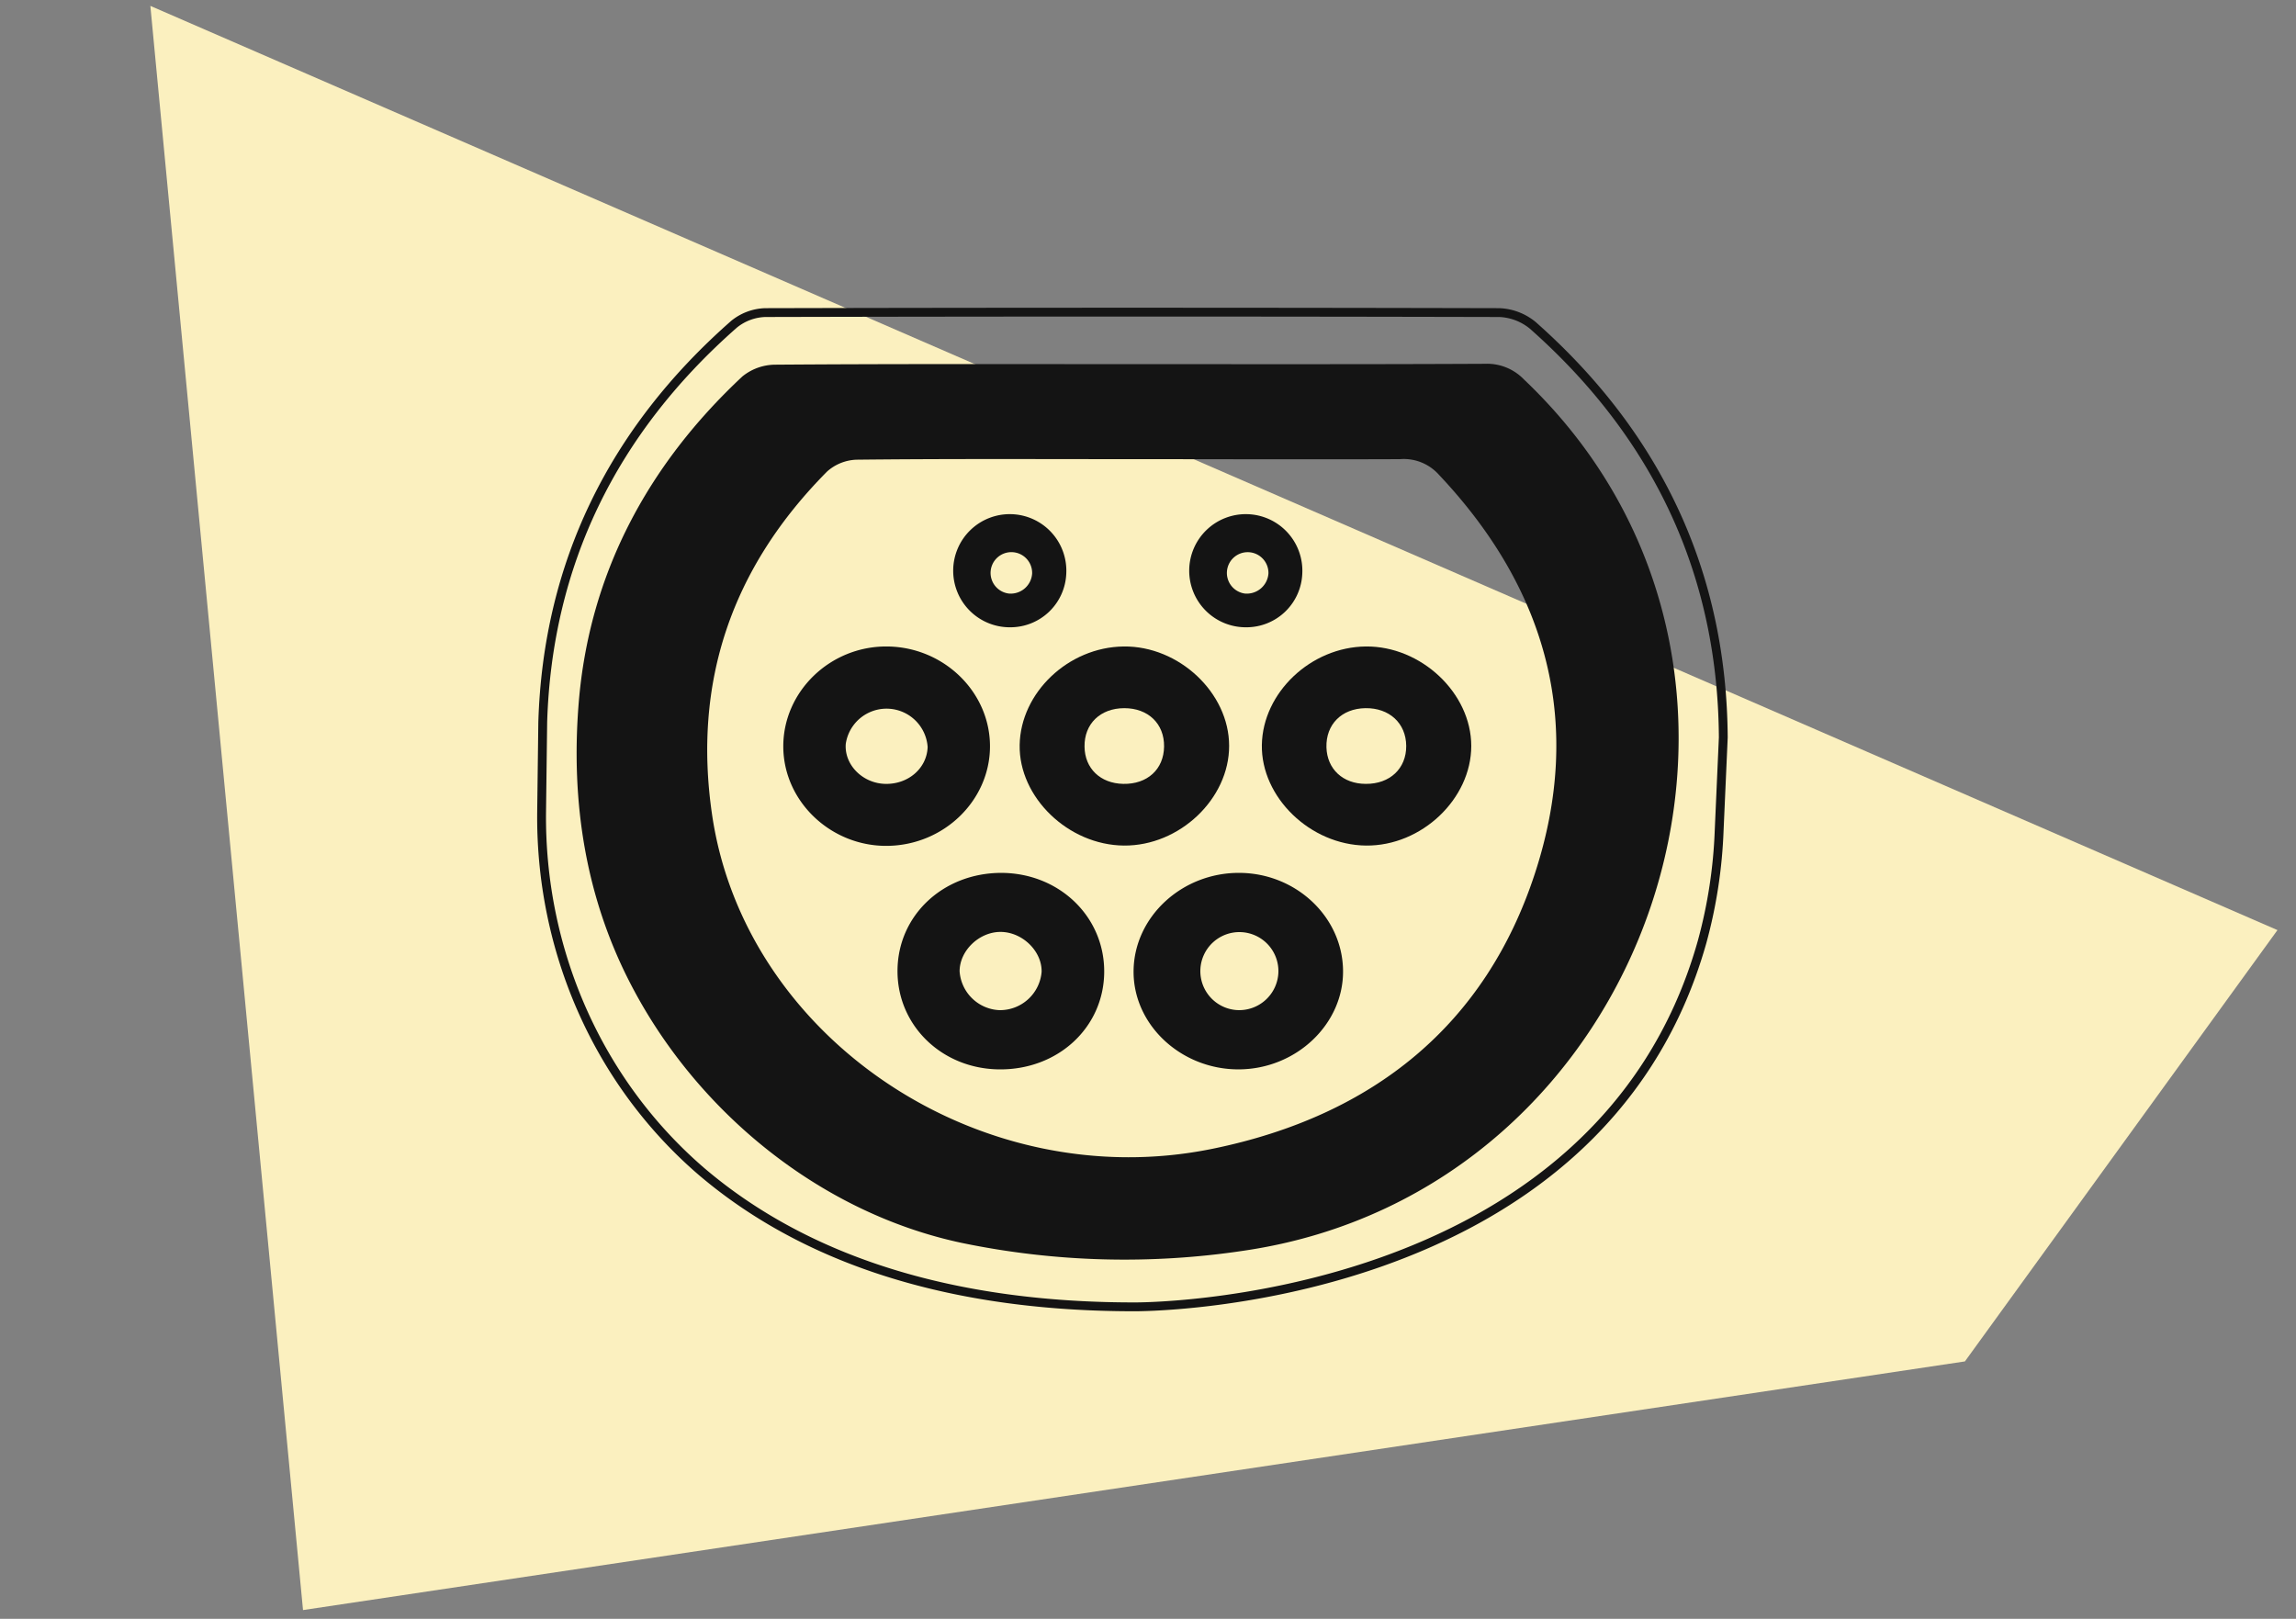 <svg id="Layer_1" data-name="Layer 1" xmlns="http://www.w3.org/2000/svg" viewBox="0 0 390 275"><rect x="0" y="0" width="390" height="275" fill="#808080" stroke="none"/><defs><style>.cls-1{fill:#fbf0bf;}.cls-2{fill:#141414;}.cls-3{fill:none;stroke:#141414;stroke-miterlimit:10;stroke-width:1.5px;}</style></defs><path class="cls-1" d="M333.76,231.27,51.47,273.51,25.54,1,386.85,158Z"/><path class="cls-2" d="M168.16,126.89c.06-9.31-7.84-17-17.5-17.07s-17.63,7.66-17.61,17,8.12,17,17.71,16.87S168.09,136,168.16,126.89Zm-17.83,6.27c-3.83-.11-6.93-3.25-6.67-6.78a7,7,0,0,1,13.91.51C157.45,130.51,154.27,133.27,150.33,133.16Z"/><path class="cls-2" d="M181.12,97.4a9.61,9.61,0,1,0-9.52,9.16A9.5,9.5,0,0,0,181.12,97.4Zm-9.75,3.43a3.53,3.53,0,1,1,3.95-3.43A3.65,3.65,0,0,1,171.37,100.83Z"/><path class="cls-2" d="M221.21,97.4a9.61,9.61,0,1,0-9.52,9.16A9.5,9.5,0,0,0,221.21,97.4Zm-9.75,3.43a3.53,3.53,0,1,1,4-3.43A3.69,3.69,0,0,1,211.46,100.83Z"/><path class="cls-2" d="M170.11,148.28c-9.94,0-17.66,7.26-17.66,16.69,0,9.27,7.55,16.58,17.23,16.69,10,.12,17.79-7.09,17.88-16.48S180,148.33,170.11,148.28Zm-.36,23.32A7.09,7.09,0,0,1,163,165c0-3.51,3.33-6.72,7-6.69s7,3.27,6.93,6.78A7.1,7.1,0,0,1,169.75,171.6Z"/><path class="cls-2" d="M208.78,126.7c0-9-8.52-17-17.93-16.88s-17.5,7.86-17.65,16.74,8.25,17,17.71,17.08S208.8,135.68,208.78,126.7Zm-18,6.46c-3.87-.08-6.52-2.62-6.56-6.32-.06-3.88,2.68-6.53,6.74-6.54s6.82,2.64,6.77,6.52S194.88,133.24,190.79,133.16Z"/><path class="cls-2" d="M232,109.82c-9.33.09-17.51,7.83-17.66,16.72s8.22,17,17.68,17.1,17.89-7.94,17.89-16.92S241.4,109.73,232,109.82Zm0,23.34c-3.9,0-6.58-2.52-6.69-6.2-.11-3.89,2.58-6.6,6.62-6.66s6.9,2.54,6.93,6.4S236.08,133.19,232,133.16Z"/><path class="cls-2" d="M211.35,212.45c69-10.14,98.57-96.74,49.37-146.17-.61-.62-1.23-1.22-1.86-1.82a8.69,8.69,0,0,0-6.62-2.66c-20,.1-40.07.06-60.11.06s-40.35-.06-60.53.09a8.91,8.91,0,0,0-5.5,2c-16.29,15.22-26,33.76-27.79,55.32-1.43,17.41,1.37,33.18,8.44,47.16,11.18,22.14,32.4,39.58,56.67,44.72A136,136,0,0,0,211.35,212.45ZM206,195.14c-39.56,8.11-79.51-18.83-85.05-56.77q-4.91-33.63,19.55-58.28a7.91,7.91,0,0,1,5-2C161,77.92,176.56,78,192.07,78c15.25,0,30.49.06,45.72,0a8,8,0,0,1,6.6,2.62C263,100.33,269,123.1,260.71,148.41,252.34,174,233.39,189.53,206,195.14Z"/><path class="cls-2" d="M210.55,148.28c-9.78-.06-17.9,7.46-18,16.63s8.06,16.77,17.84,16.75,17.87-7.71,17.74-16.83S220.12,148.34,210.55,148.28Zm-.4,23.31a6.63,6.63,0,1,1,7-6.49A6.66,6.66,0,0,1,210.15,171.59Z"/><path class="cls-3" d="M92.19,122.7C93,96,103.94,73.3,124.72,55.05A8.83,8.83,0,0,1,130,53.1q62.34-.15,124.68,0a9.53,9.53,0,0,1,5.68,2.17c21.39,18.93,32.18,42.44,32.36,70l-.7,15.75A83.1,83.1,0,0,1,289.12,160c-17.66,62.67-96.46,62-96.46,62-35.51,0-58.56-10.25-73.51-23C101.39,183.71,91.71,161.14,92,137.82Z"/></svg>